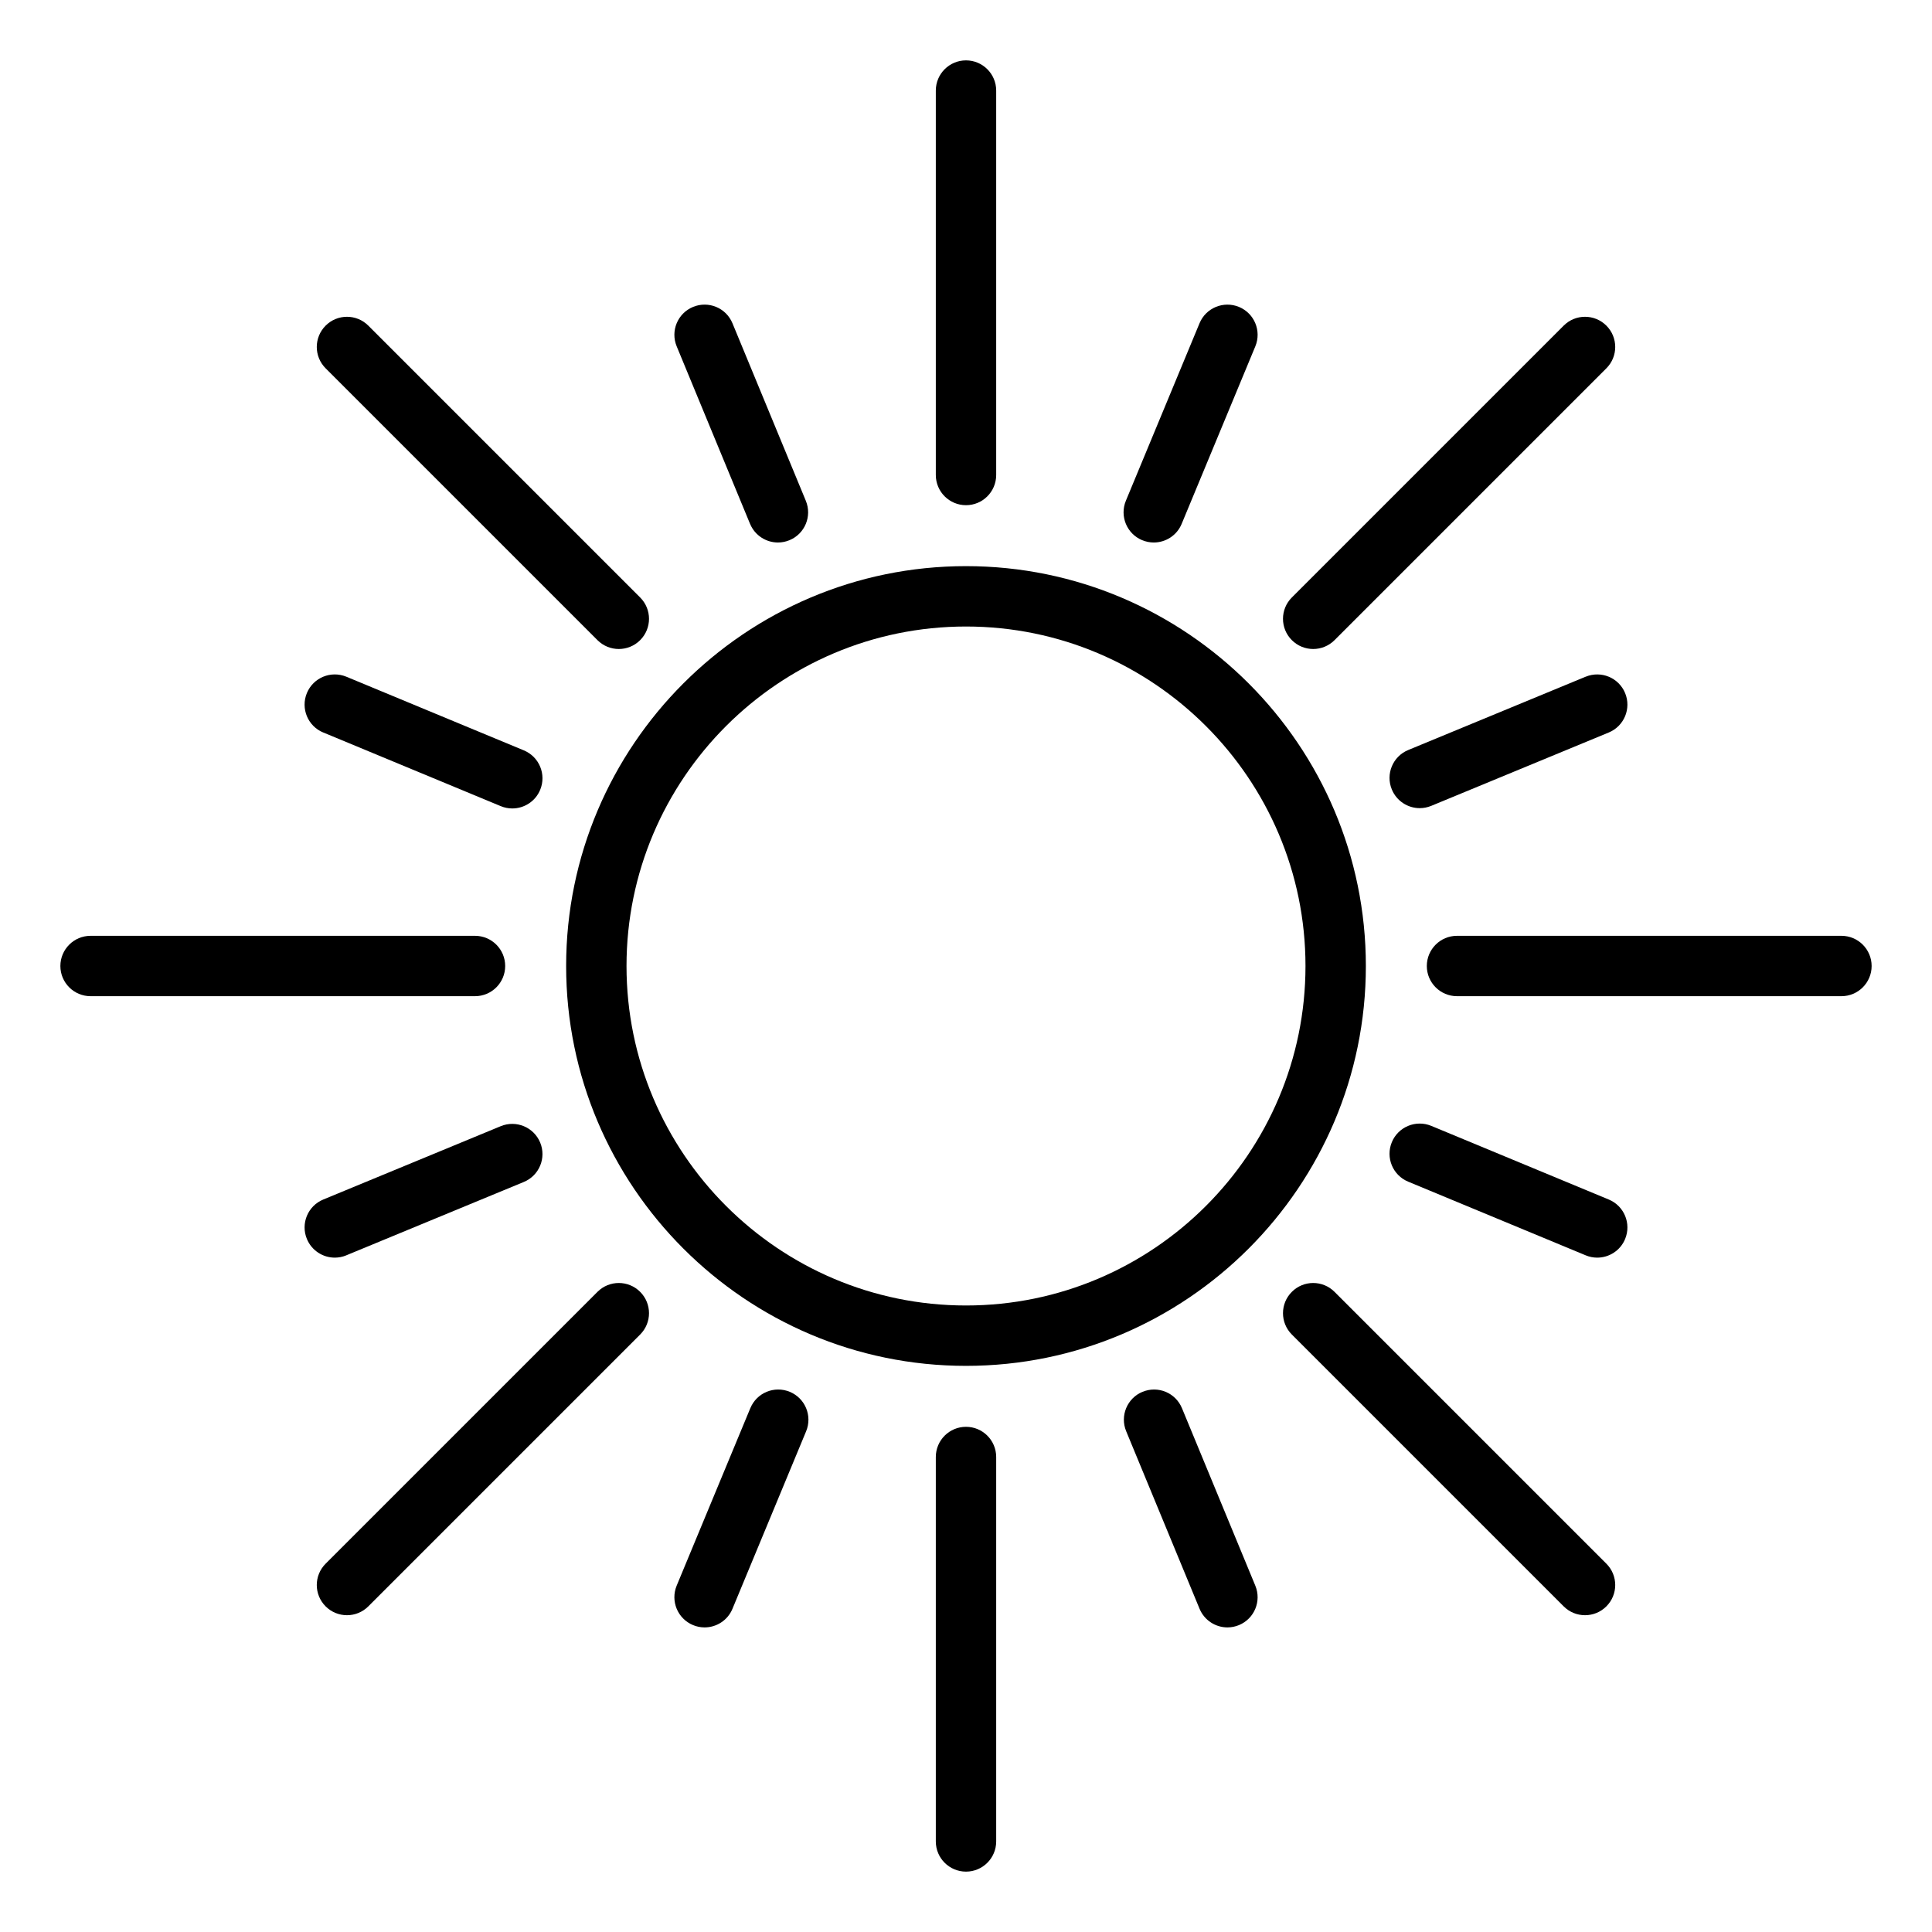 <svg id="Layer_1" viewBox="0 0 64 64" xmlns="http://www.w3.org/2000/svg" data-name="Layer 1"><path d="m32 18.754c-7.304 0-13.246 5.942-13.246 13.246s5.942 13.246 13.246 13.246 13.246-5.942 13.246-13.246-5.942-13.246-13.246-13.246zm0 24.492c-6.201 0-11.246-5.045-11.246-11.246s5.045-11.246 11.246-11.246 11.246 5.045 11.246 11.246-5.045 11.246-11.246 11.246z"/><path d="m32 16.735c.552 0 1-.448 1-1v-12.735c0-.552-.448-1-1-1s-1 .448-1 1v12.735c0 .552.448 1 1 1z"/><path d="m31 48.265v12.735c0 .552.448 1 1 1s1-.448 1-1v-12.735c0-.552-.448-1-1-1s-1 .448-1 1z"/><path d="m47.265 32c0 .552.448 1 1 1h12.735c.552 0 1-.448 1-1s-.448-1-1-1h-12.735c-.552 0-1 .448-1 1z"/><path d="m3 33h12.735c.552 0 1-.448 1-1s-.448-1-1-1h-12.735c-.552 0-1 .448-1 1s.448 1 1 1z"/><path d="m43.501 21.499c.256 0 .512-.098.707-.293l9.005-9.005c.391-.391.391-1.023 0-1.414s-1.023-.391-1.414 0l-9.005 9.005c-.391.391-.391 1.023 0 1.414.195.195.451.293.707.293z"/><path d="m11.494 53.506c.256 0 .512-.098.707-.293l9.005-9.005c.391-.391.391-1.023 0-1.414s-1.023-.391-1.414 0l-9.005 9.005c-.391.391-.391 1.023 0 1.414.195.195.451.293.707.293z"/><path d="m51.799 53.213c.195.195.451.293.707.293s.512-.098.707-.293c.391-.391.391-1.023 0-1.414l-9.005-9.005c-.391-.391-1.023-.391-1.414 0s-.391 1.023 0 1.414z"/><path d="m19.792 21.206c.195.195.451.293.707.293s.512-.098.707-.293c.391-.391.391-1.023 0-1.414l-9.005-9.005c-.391-.391-1.023-.391-1.414 0s-.391 1.023 0 1.414z"/><path d="m37.837 17.894c.125.052.255.077.383.077.392 0 .765-.232.924-.617l2.44-5.88c.211-.51-.03-1.095-.541-1.307-.511-.21-1.096.031-1.307.541l-2.44 5.88c-.211.51.03 1.095.541 1.307z"/><path d="m24.856 46.646-2.44 5.88c-.211.51.03 1.095.541 1.307.125.052.255.077.383.077.392 0 .765-.232.924-.617l2.44-5.88c.211-.51-.03-1.095-.541-1.307-.512-.211-1.095.03-1.307.541z"/><path d="m53.834 41.043c.211-.51-.03-1.095-.541-1.307l-5.88-2.44c-.511-.211-1.096.031-1.307.541s.03 1.095.541 1.307l5.88 2.44c.125.052.255.077.383.077.392 0 .765-.232.924-.617z"/><path d="m10.707 24.264 5.88 2.44c.125.052.255.077.383.077.392 0 .765-.232.924-.617.211-.51-.03-1.095-.541-1.307l-5.88-2.44c-.512-.21-1.095.031-1.307.541-.211.51.03 1.095.541 1.307z"/><path d="m52.528 22.416-5.88 2.43c-.511.211-.753.796-.542 1.306.16.386.532.619.925.619.127 0 .256-.025.381-.076l5.88-2.43c.511-.211.753-.796.542-1.306s-.793-.752-1.306-.542z"/><path d="m11.472 41.584 5.88-2.43c.511-.211.753-.796.542-1.306-.212-.51-.795-.752-1.306-.542l-5.88 2.43c-.511.211-.753.796-.542 1.306.16.386.532.619.925.619.127 0 .256-.025.381-.076z"/><path d="m37.848 46.105c-.511.211-.753.796-.542 1.306l2.43 5.88c.16.386.532.619.925.619.127 0 .256-.025.381-.076.511-.211.753-.796.542-1.306l-2.43-5.88c-.211-.511-.794-.753-1.306-.542z"/><path d="m24.846 17.352c.16.386.532.619.925.619.127 0 .256-.025.381-.076.511-.211.753-.796.542-1.306l-2.43-5.88c-.211-.511-.794-.753-1.306-.542-.511.211-.753.796-.542 1.306l2.43 5.88z"/></svg>